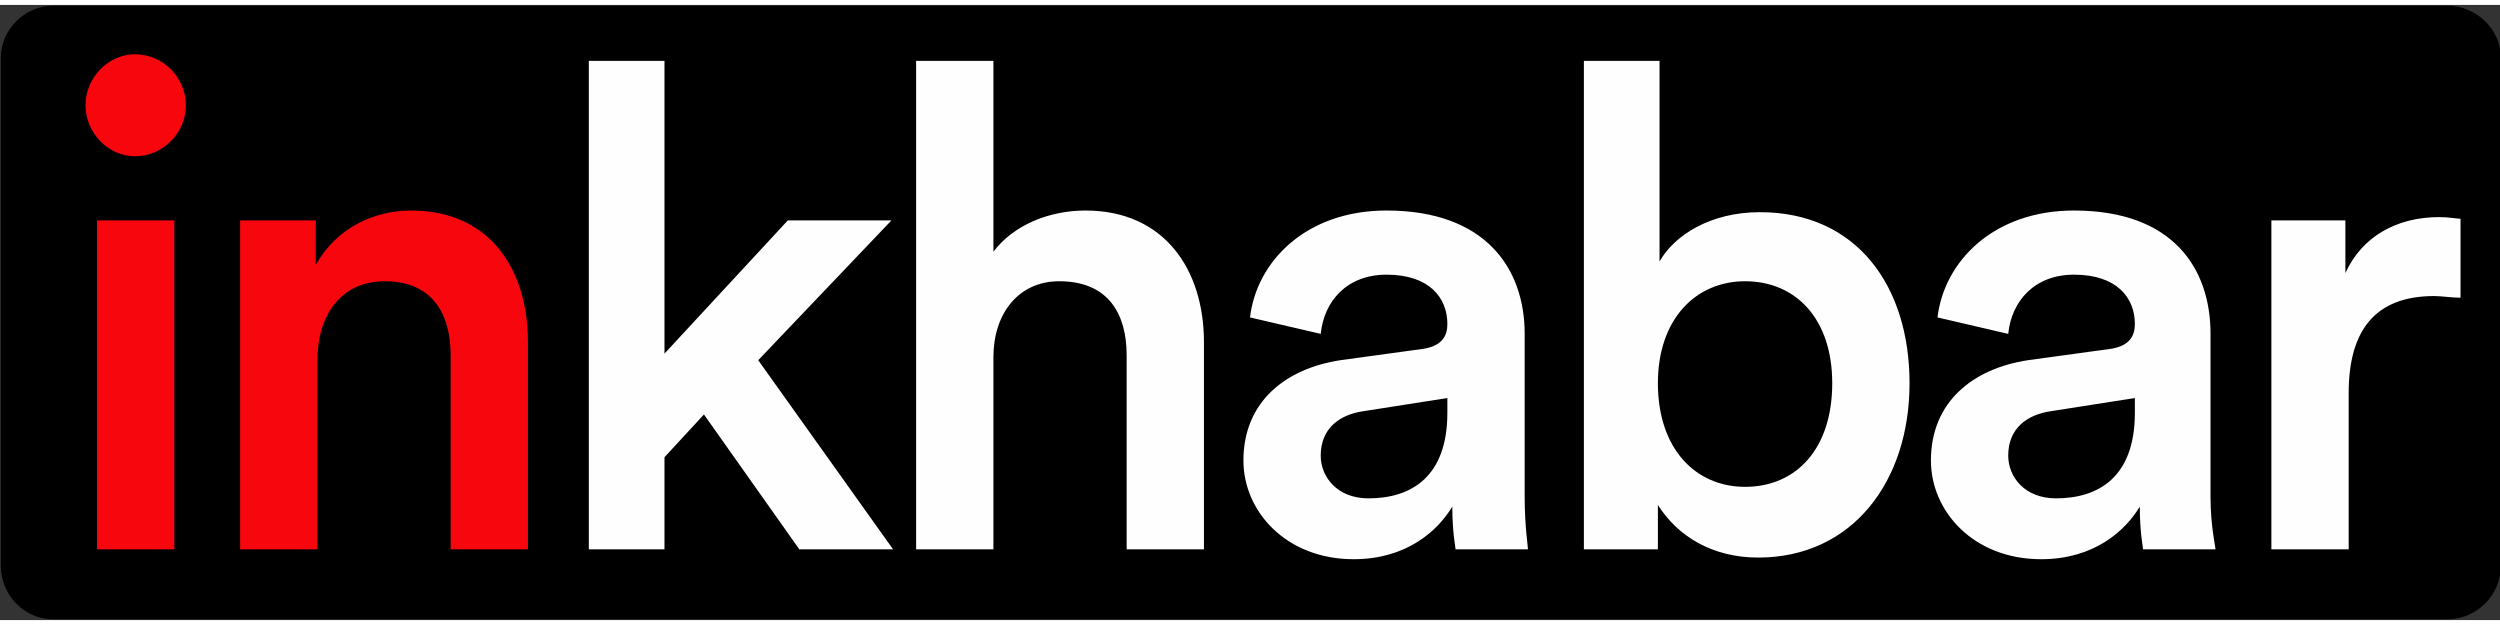 <?xml version="1.0" encoding="UTF-8"?>
<!DOCTYPE svg PUBLIC "-//W3C//DTD SVG 1.1//EN" "http://www.w3.org/Graphics/SVG/1.1/DTD/svg11.dtd">
<!-- Creator: CorelDRAW 2021 (64-Bit) -->
<svg xmlns="http://www.w3.org/2000/svg" xml:space="preserve" width="100px" height="25px" version="1.1" style="shape-rendering:geometricPrecision; text-rendering:geometricPrecision; image-rendering:optimizeQuality; fill-rule:evenodd; clip-rule:evenodd"
viewBox="0 0 1.52 0.374"
 xmlns:xlink="http://www.w3.org/1999/xlink"
 xmlns:xodm="http://www.corel.com/coreldraw/odm/2003">
 <rect x="0" y="0" width="1.52" height="0.374" fill="#333333" stroke="none"/>
 <defs>
  <style type="text/css">
   <![CDATA[
    .str0 {stroke:black;stroke-width:0.007;stroke-linecap:round;stroke-linejoin:round;stroke-miterlimit:2.613}
    .fil0 {fill:black}
    .fil1 {fill:#F7070D;fill-rule:nonzero}
    .fil2 {fill:#FEFEFE;fill-rule:nonzero}
   ]]>
  </style>
 </defs>
 <g id="Layer_x0020_1">
  <g id="_2396605329216">
   <path class="fil0 str0" d="M0.032 0.004l1.456 0c0.016,0 0.029,0.013 0.029,0.028l0 0.309c0,0.016 -0.013,0.029 -0.029,0.029l-1.456 0c-0.015,0 -0.028,-0.013 -0.028,-0.029l0 -0.309c0,-0.015 0.013,-0.028 0.028,-0.028z"/>
   <g>
    <path class="fil1" d="M0.106 0.331l0 -0.2 -0.047 0 0 0.2 0.047 0zm-0.054 -0.27c0,0.017 0.014,0.031 0.03,0.031 0.017,0 0.031,-0.014 0.031,-0.031 0,-0.017 -0.014,-0.031 -0.031,-0.031 -0.016,0 -0.03,0.014 -0.03,0.031zm0.141 0.155c0,-0.027 0.014,-0.048 0.041,-0.048 0.029,0 0.04,0.02 0.04,0.045l0 0.118 0.047 0 0 -0.126c0,-0.044 -0.023,-0.08 -0.071,-0.08 -0.022,0 -0.045,0.01 -0.058,0.033l0 -0.027 -0.046 0 0 0.2 0.047 0 0 -0.115z"/>
    <path class="fil2" d="M0.542 0.131l-0.063 0 -0.075 0.081 0 -0.178 -0.046 0 0 0.297 0.046 0 0 -0.056 0.024 -0.026 0.058 0.082 0.057 0 -0.082 -0.115 0.081 -0.085zm0.062 0.083c0,-0.026 0.015,-0.046 0.04,-0.046 0.03,0 0.041,0.02 0.041,0.045l0 0.118 0.047 0 0 -0.126c0,-0.044 -0.024,-0.08 -0.072,-0.08 -0.021,0 -0.043,0.008 -0.056,0.025l0 -0.116 -0.047 0 0 0.297 0.047 0 0 -0.117zm0.152 0.063c0,0.031 0.026,0.06 0.067,0.06 0.032,0 0.051,-0.017 0.06,-0.032 0,0.016 0.002,0.025 0.002,0.026l0.044 0c0,-0.002 -0.002,-0.014 -0.002,-0.032l0 -0.099c0,-0.04 -0.024,-0.075 -0.084,-0.075 -0.049,0 -0.079,0.031 -0.083,0.065l0.043 0.01c0.002,-0.02 0.016,-0.036 0.04,-0.036 0.026,0 0.037,0.014 0.037,0.03 0,0.007 -0.003,0.013 -0.014,0.015l-0.051 0.007c-0.033,0.005 -0.059,0.025 -0.059,0.061zm0.076 0.023c-0.019,0 -0.029,-0.013 -0.029,-0.026 0,-0.017 0.012,-0.025 0.026,-0.027l0.051 -0.008 0 0.009c0,0.039 -0.022,0.052 -0.048,0.052zm0.176 0.031l0 -0.027c0.012,0.019 0.033,0.032 0.061,0.032 0.057,0 0.092,-0.046 0.092,-0.106 0,-0.059 -0.032,-0.104 -0.091,-0.104 -0.03,0 -0.052,0.014 -0.061,0.03l0 -0.122 -0.046 0 0 0.297 0.045 0zm0.106 -0.101c0,0.04 -0.022,0.063 -0.053,0.063 -0.03,0 -0.053,-0.023 -0.053,-0.063 0,-0.039 0.023,-0.062 0.053,-0.062 0.031,0 0.053,0.023 0.053,0.062zm0.06 0.047c0,0.031 0.026,0.06 0.067,0.06 0.032,0 0.051,-0.017 0.06,-0.032 0,0.016 0.002,0.025 0.002,0.026l0.044 0c0,-0.002 -0.003,-0.014 -0.003,-0.032l0 -0.099c0,-0.04 -0.023,-0.075 -0.083,-0.075 -0.049,0 -0.079,0.031 -0.083,0.065l0.043 0.01c0.002,-0.02 0.016,-0.036 0.04,-0.036 0.026,0 0.037,0.014 0.037,0.03 0,0.007 -0.003,0.013 -0.014,0.015l-0.051 0.007c-0.033,0.005 -0.059,0.025 -0.059,0.061zm0.076 0.023c-0.019,0 -0.029,-0.013 -0.029,-0.026 0,-0.017 0.012,-0.025 0.026,-0.027l0.051 -0.008 0 0.009c0,0.039 -0.022,0.052 -0.048,0.052zm0.246 -0.17c-0.002,0 -0.007,-0.001 -0.013,-0.001 -0.026,0 -0.047,0.012 -0.057,0.034l0 -0.032 -0.045 0 0 0.2 0.047 0 0 -0.095c0,-0.038 0.016,-0.059 0.052,-0.059 0.005,0 0.01,0.001 0.016,0.001l0 -0.048z"/>
   </g>
  </g>
 </g>
</svg>
